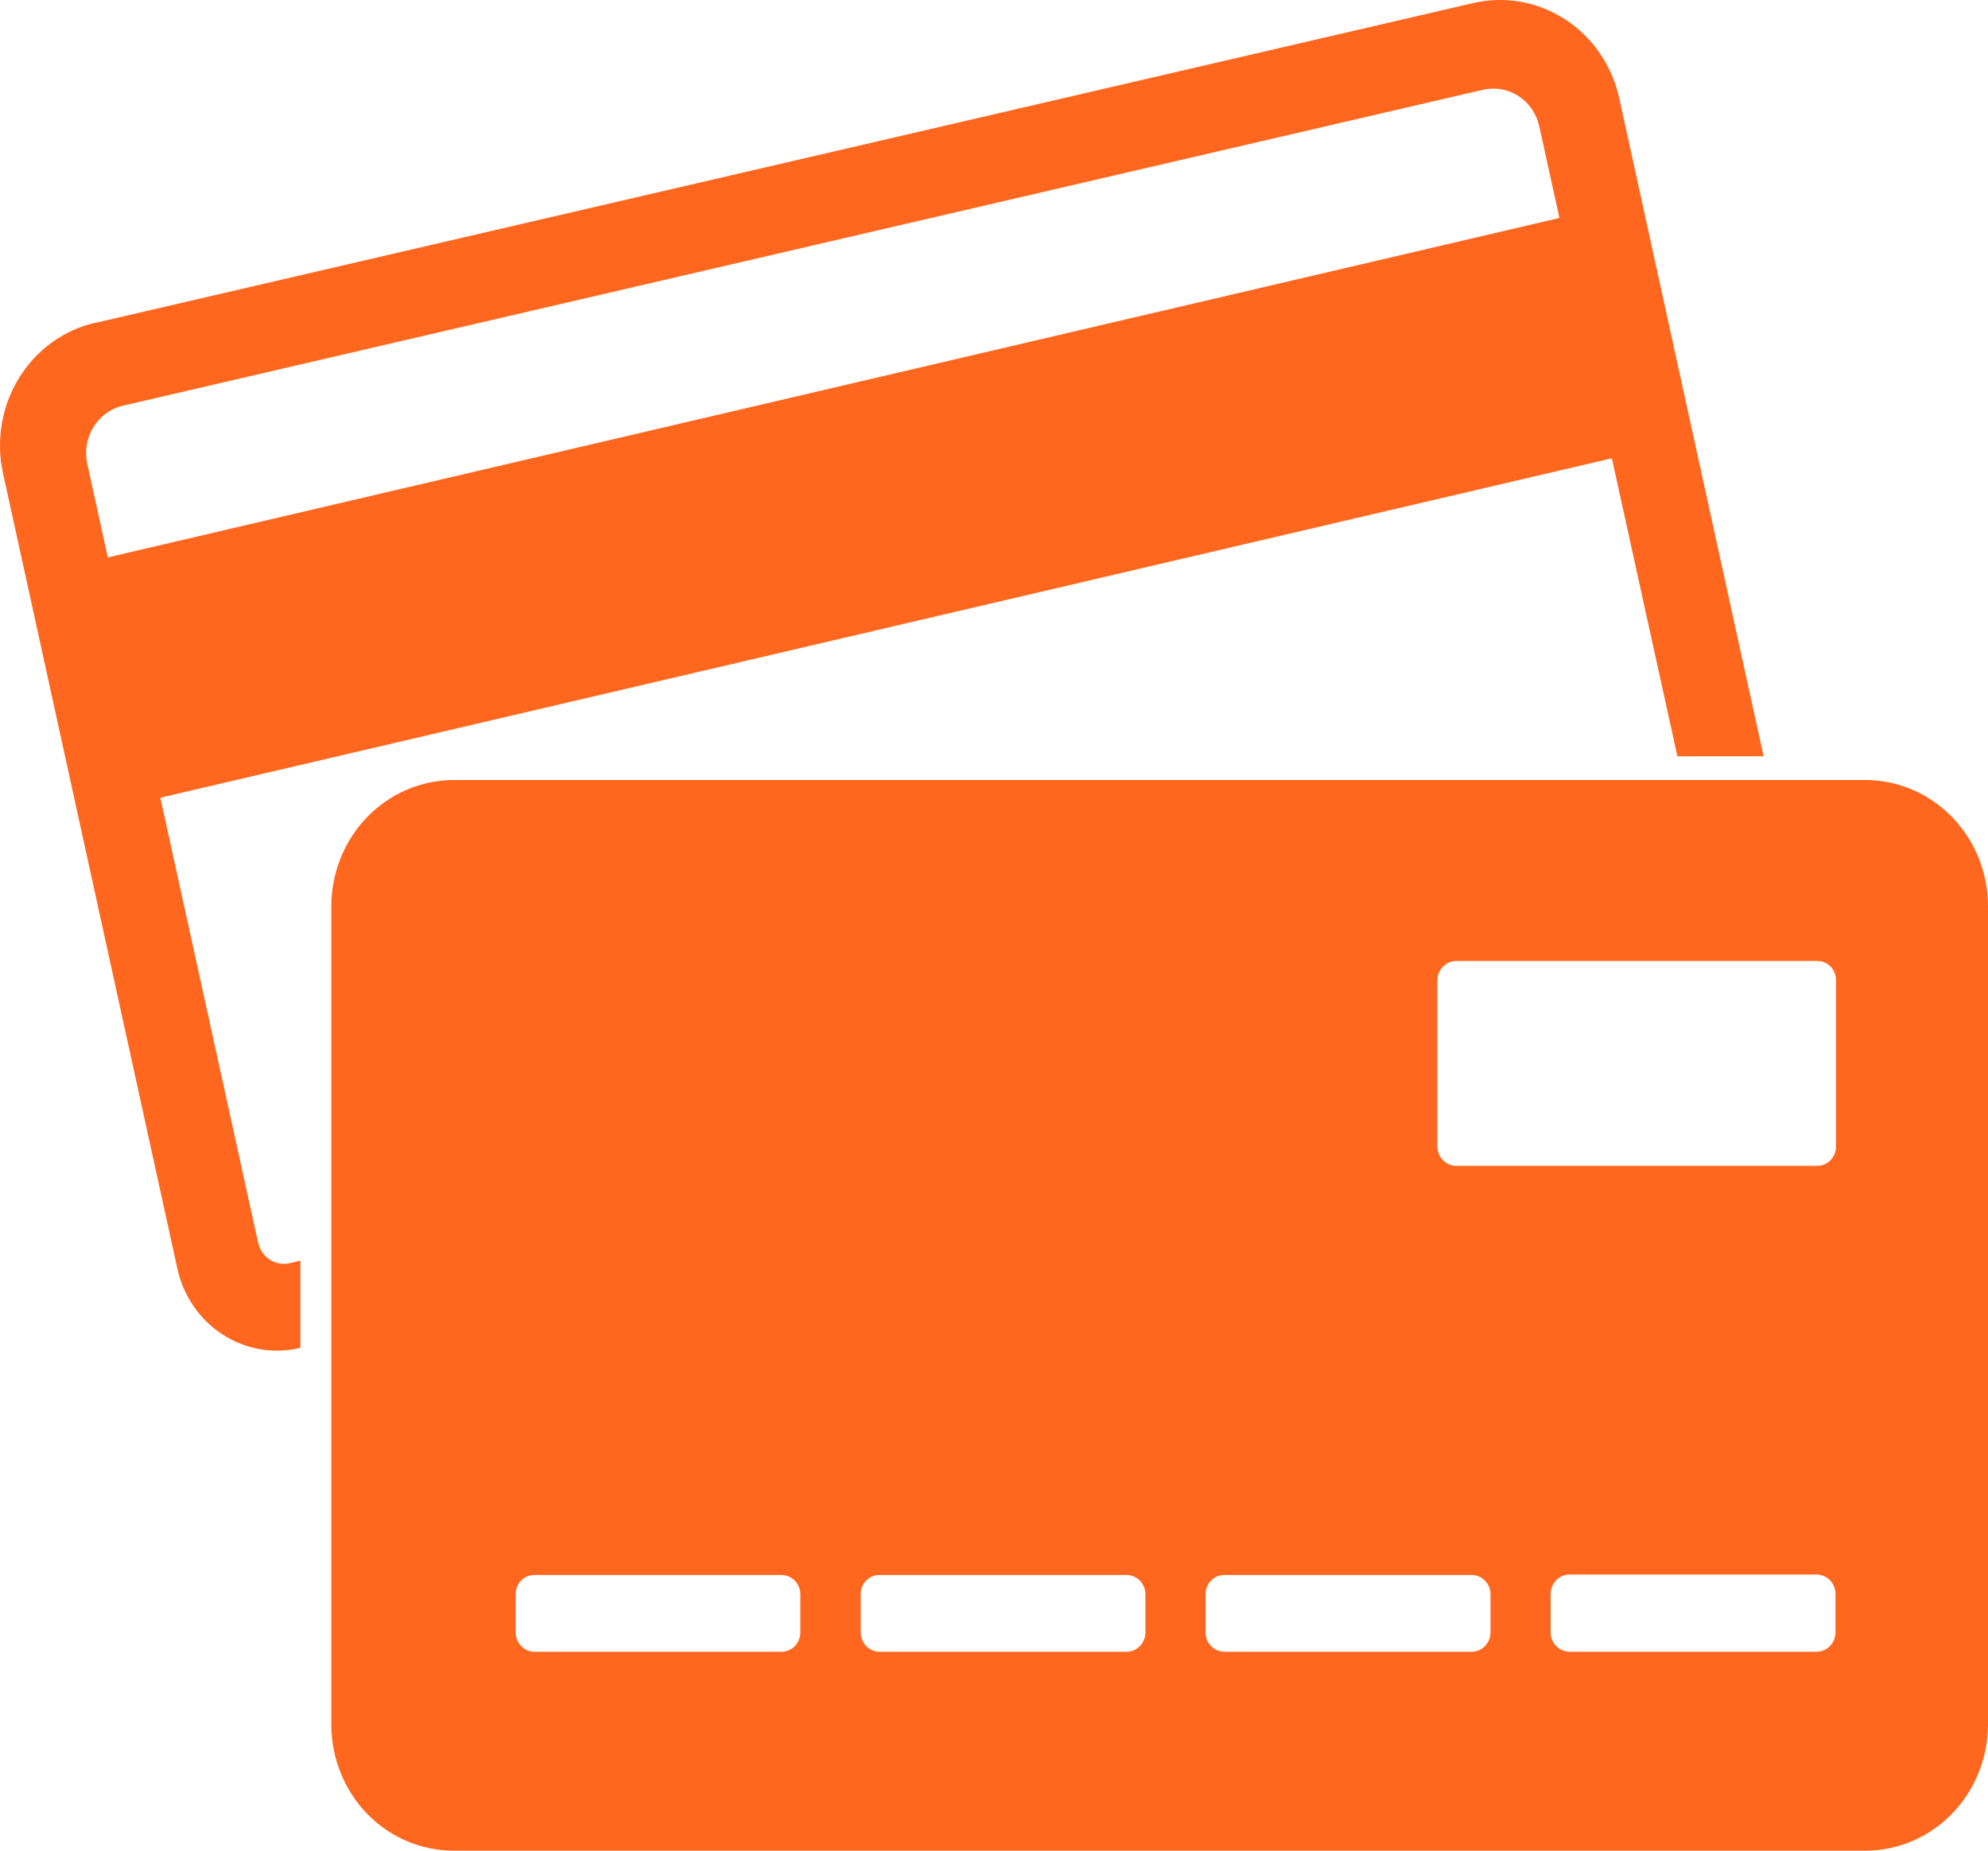 <svg width="29" height="27" viewBox="0 0 29 27" fill="none" xmlns="http://www.w3.org/2000/svg">
<path fill-rule="evenodd" clip-rule="evenodd" d="M1.573 8.132L22.748 3.18L22.454 1.843C22.414 1.661 22.305 1.502 22.152 1.402C21.998 1.302 21.813 1.269 21.636 1.309L1.792 5.919C1.614 5.961 1.46 6.073 1.363 6.232C1.265 6.39 1.233 6.582 1.273 6.766C1.374 7.22 1.472 7.68 1.573 8.134V8.132ZM1.397 4.709L21.492 0.044C21.953 -0.062 22.436 0.024 22.835 0.285C23.234 0.545 23.516 0.958 23.621 1.433L25.727 11.034H24.469L23.513 6.686L2.339 11.638L3.649 17.601L3.766 18.129C3.777 18.18 3.798 18.228 3.827 18.271C3.856 18.314 3.893 18.35 3.936 18.378C3.979 18.405 4.026 18.424 4.076 18.433C4.126 18.442 4.177 18.44 4.226 18.428L4.382 18.392V19.662L4.359 19.669C3.976 19.756 3.576 19.684 3.244 19.468C2.913 19.252 2.677 18.91 2.589 18.516L0.044 6.905C-0.008 6.669 -0.014 6.425 0.026 6.186C0.066 5.947 0.151 5.719 0.277 5.515C0.402 5.31 0.566 5.134 0.758 4.995C0.951 4.856 1.168 4.758 1.397 4.706V4.709ZM6.613 11.38C6.141 11.382 5.689 11.576 5.355 11.921C5.022 12.265 4.834 12.732 4.833 13.22L4.833 25.164C4.834 25.651 5.022 26.117 5.355 26.462C5.689 26.806 6.141 26.999 6.613 27L27.217 27C27.689 26.999 28.141 26.805 28.475 26.461C28.809 26.117 28.998 25.651 29 25.164L29 13.22C28.999 12.732 28.811 12.265 28.476 11.92C28.142 11.576 27.689 11.382 27.217 11.38L6.613 11.38ZM26.783 16.727L26.783 14.299C26.783 14.225 26.755 14.154 26.704 14.101C26.653 14.049 26.585 14.02 26.513 14.02L21.238 14.02C21.167 14.021 21.099 14.051 21.049 14.103C20.998 14.155 20.969 14.225 20.968 14.299L20.968 16.73C20.969 16.804 20.998 16.874 21.049 16.926C21.099 16.978 21.167 17.008 21.238 17.009H26.513C26.584 17.008 26.652 16.978 26.703 16.926C26.753 16.874 26.782 16.804 26.783 16.73V16.727ZM22.897 24.098C22.825 24.098 22.755 24.069 22.703 24.017C22.651 23.965 22.621 23.893 22.62 23.819V23.254C22.621 23.178 22.65 23.107 22.702 23.054C22.754 23.001 22.824 22.971 22.897 22.971H26.505C26.577 22.973 26.645 23.003 26.696 23.056C26.746 23.108 26.775 23.18 26.775 23.254V23.819C26.774 23.892 26.745 23.962 26.695 24.015C26.644 24.067 26.576 24.096 26.505 24.098H22.897ZM17.86 24.098C17.788 24.097 17.719 24.068 17.668 24.016C17.617 23.964 17.587 23.893 17.586 23.819V23.257C17.586 23.22 17.593 23.184 17.607 23.15C17.621 23.116 17.641 23.085 17.667 23.059C17.692 23.033 17.722 23.012 17.756 22.998C17.789 22.985 17.824 22.978 17.86 22.978H21.472C21.544 22.98 21.612 23.009 21.662 23.061C21.713 23.113 21.742 23.184 21.743 23.257V23.819C21.742 23.892 21.713 23.962 21.662 24.015C21.612 24.067 21.544 24.096 21.472 24.098H17.86ZM12.826 24.098C12.755 24.096 12.687 24.067 12.636 24.015C12.586 23.962 12.557 23.892 12.556 23.819V23.257C12.556 23.183 12.584 23.112 12.635 23.06C12.686 23.008 12.755 22.978 12.826 22.978L16.439 22.978C16.51 22.98 16.578 23.009 16.628 23.061C16.679 23.113 16.708 23.184 16.709 23.257V23.819C16.708 23.892 16.679 23.962 16.628 24.015C16.578 24.067 16.51 24.096 16.439 24.098L12.826 24.098ZM7.793 24.098C7.721 24.096 7.653 24.067 7.603 24.015C7.552 23.962 7.523 23.892 7.522 23.819V23.257C7.522 23.183 7.551 23.112 7.601 23.06C7.652 23.008 7.721 22.978 7.793 22.978H11.405C11.476 22.98 11.544 23.009 11.595 23.061C11.645 23.113 11.674 23.184 11.675 23.257V23.819C11.674 23.892 11.645 23.962 11.595 24.015C11.544 24.067 11.476 24.096 11.405 24.098H7.793Z" fill="#FF671F"/>
</svg>

